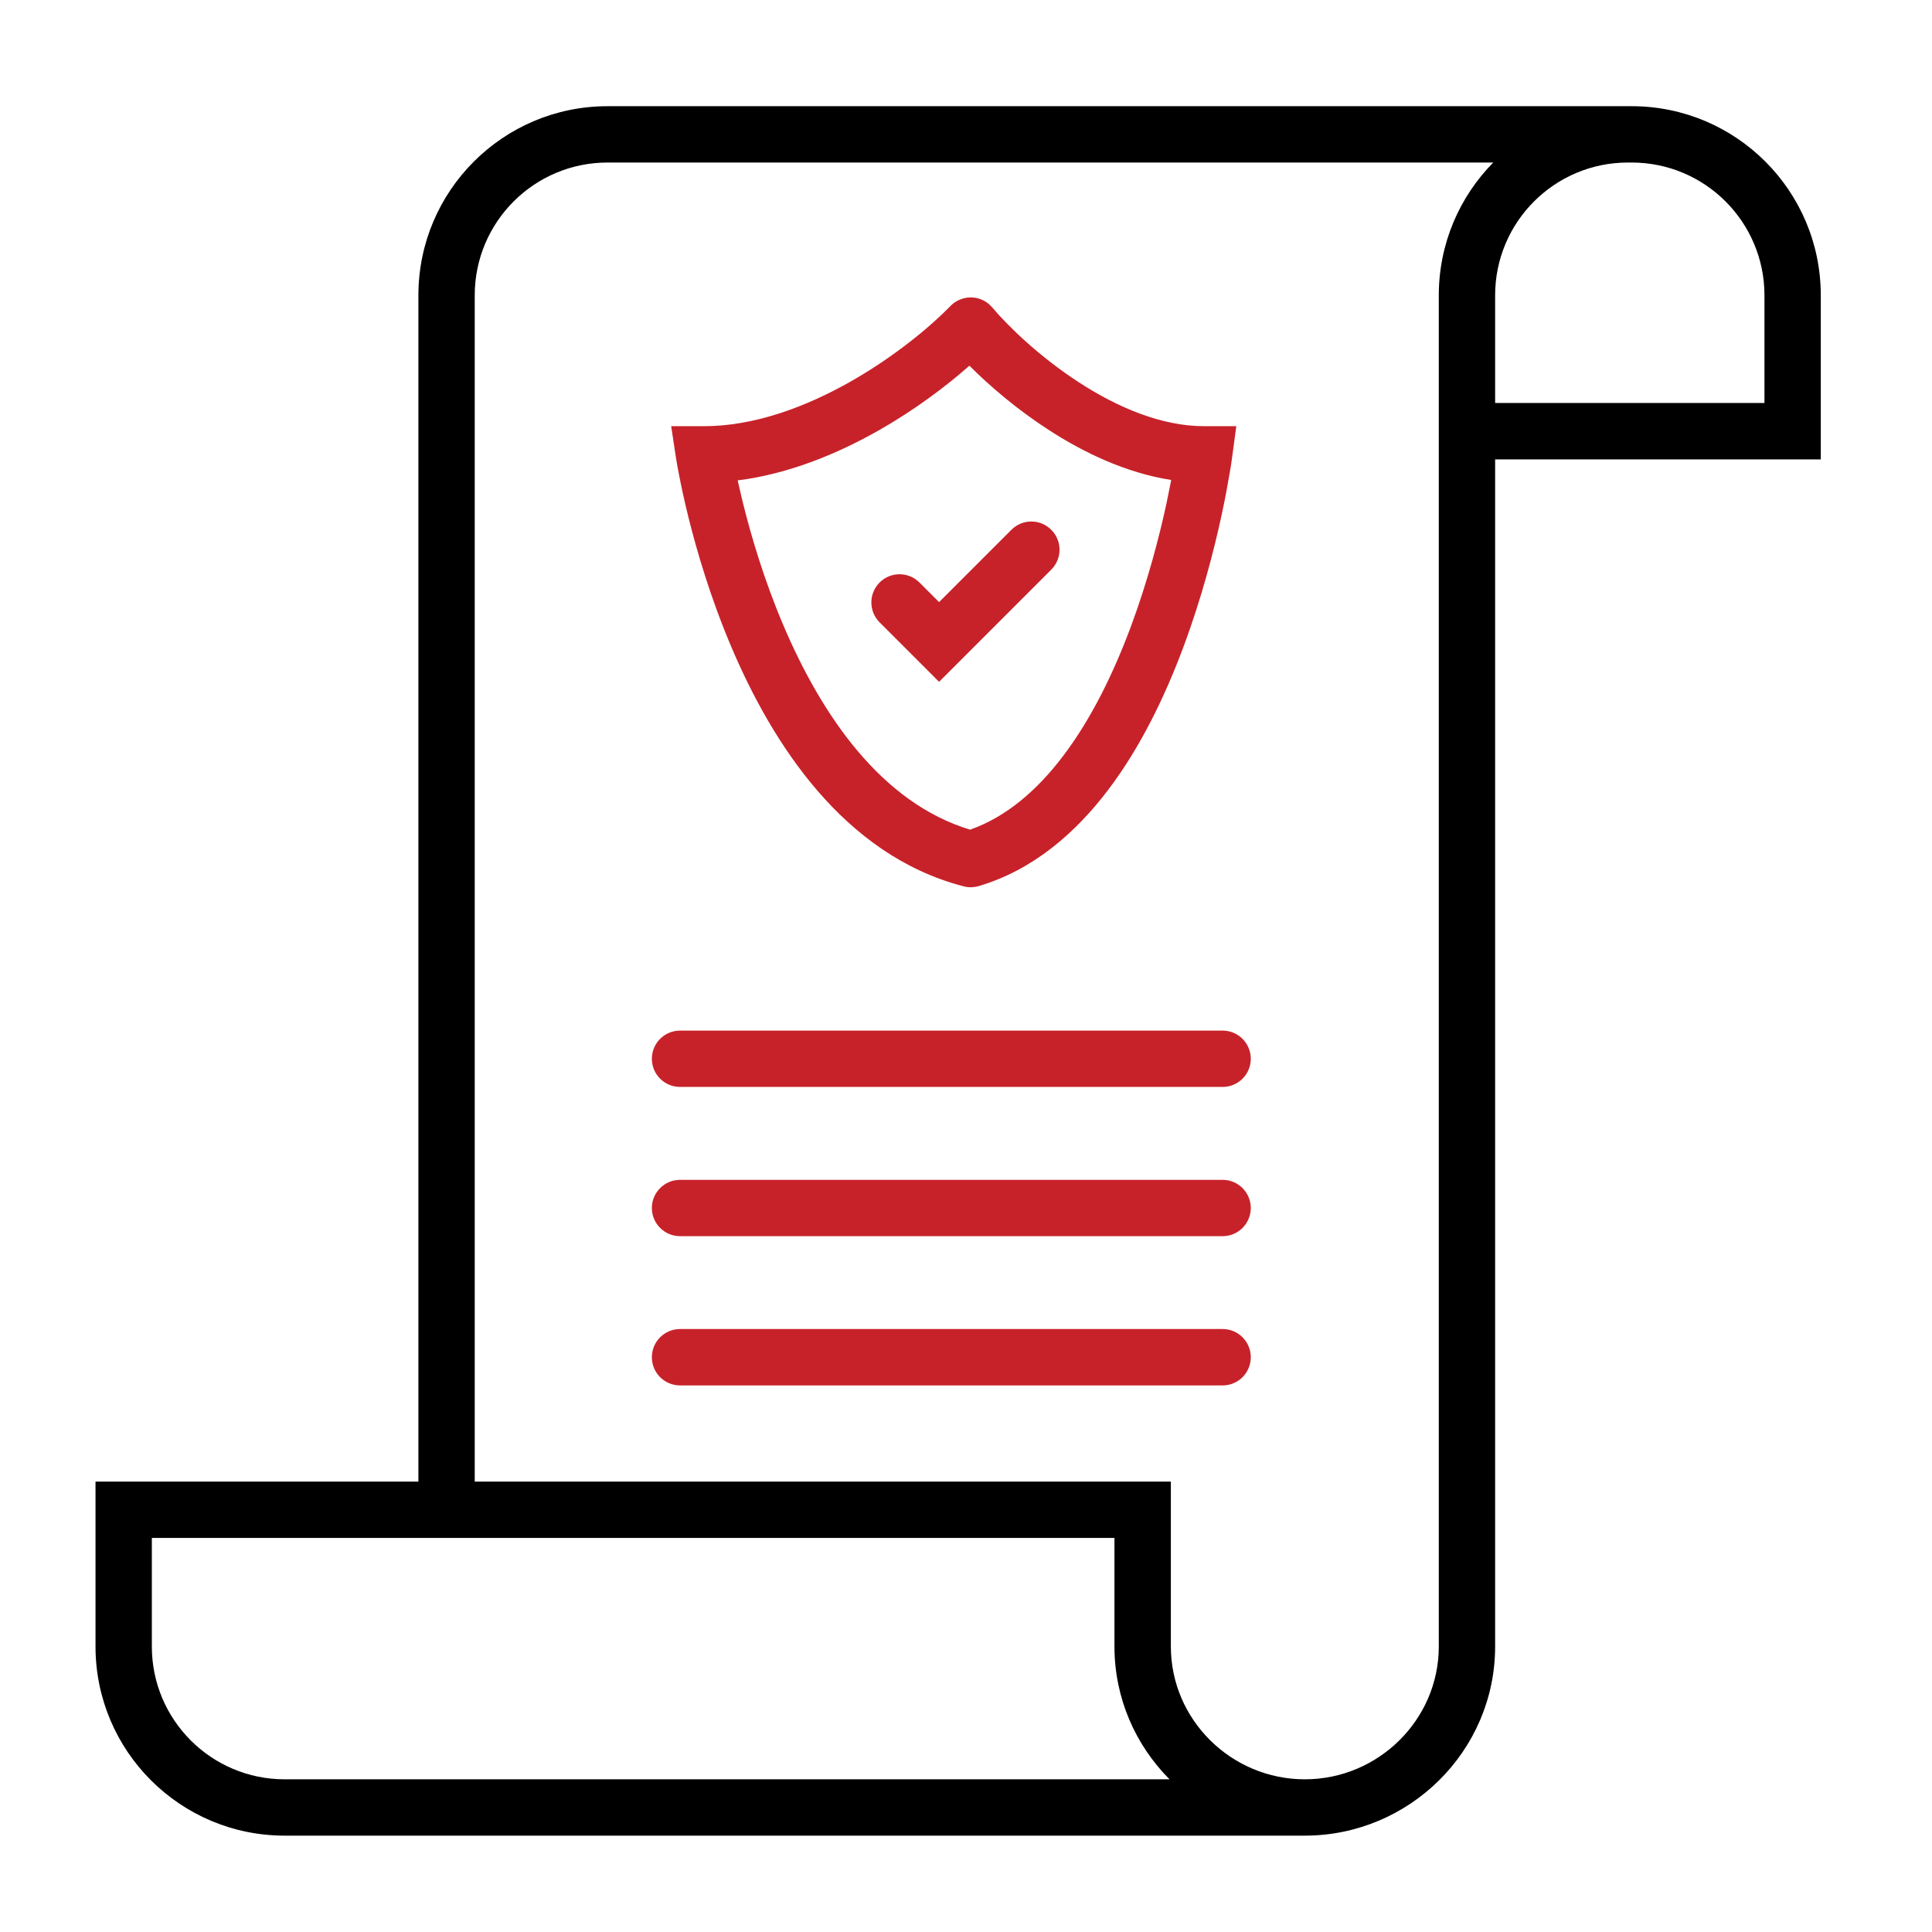 <svg width="32" height="32" viewBox="0 0 32 32" fill="none" xmlns="http://www.w3.org/2000/svg">
<path fill-rule="evenodd" clip-rule="evenodd" d="M10.063 2.692C8.848 2.692 7.863 3.677 7.863 4.892V24.54H19.393V27.271C19.393 28.482 20.392 29.471 21.612 29.471C22.831 29.471 23.831 28.482 23.831 27.271V4.892C23.831 4.035 24.175 3.258 24.733 2.692H10.063ZM10.063 1.759C8.333 1.759 6.93 3.162 6.93 4.892V24.54H1.582V27.271C1.582 29.002 2.985 30.404 4.715 30.404H21.612C23.338 30.404 24.764 29.006 24.764 27.271V7.609H30.158V4.892C30.158 3.162 28.755 1.759 27.025 1.759H10.063ZM26.964 2.692C25.749 2.692 24.764 3.677 24.764 4.892V6.675H29.225V4.892C29.225 3.677 28.24 2.692 27.025 2.692H26.964ZM19.371 29.471C18.809 28.906 18.459 28.13 18.459 27.271V25.473H2.515V27.271C2.515 28.486 3.5 29.471 4.715 29.471H19.371Z" fill="black"/>
<path fill-rule="evenodd" clip-rule="evenodd" d="M15.948 4.945C15.872 4.967 15.801 5.008 15.742 5.069C15.428 5.393 14.83 5.899 14.088 6.32C13.342 6.743 12.491 7.059 11.66 7.059H11.117L11.198 7.596L11.66 7.526C11.198 7.596 11.198 7.596 11.198 7.596L11.199 7.597L11.199 7.598L11.2 7.602L11.202 7.617C11.204 7.629 11.207 7.647 11.211 7.67C11.219 7.716 11.23 7.782 11.247 7.865C11.279 8.032 11.329 8.27 11.4 8.557C11.542 9.13 11.77 9.907 12.114 10.717C12.787 12.303 13.967 14.162 15.956 14.679C15.998 14.691 16.043 14.697 16.089 14.695C16.132 14.694 16.175 14.687 16.215 14.675C17.113 14.408 17.815 13.796 18.359 13.077C18.904 12.357 19.309 11.502 19.608 10.697C19.908 9.89 20.107 9.115 20.231 8.543C20.293 8.257 20.336 8.021 20.364 7.854C20.379 7.771 20.389 7.706 20.396 7.66C20.399 7.638 20.402 7.62 20.403 7.608L20.405 7.594L20.406 7.59L20.406 7.588C20.406 7.588 20.406 7.588 19.944 7.526L20.406 7.588L20.477 7.059H19.944C19.246 7.059 18.52 6.755 17.872 6.334C17.228 5.917 16.708 5.415 16.434 5.092C16.376 5.023 16.302 4.975 16.223 4.949C16.134 4.92 16.038 4.919 15.948 4.945ZM16.056 6.057C15.675 6.395 15.153 6.789 14.548 7.132C13.874 7.514 13.069 7.849 12.219 7.957C12.243 8.067 12.272 8.193 12.306 8.332C12.44 8.873 12.654 9.601 12.973 10.352C13.607 11.845 14.595 13.296 16.068 13.742C16.662 13.532 17.174 13.097 17.614 12.514C18.084 11.893 18.452 11.129 18.733 10.372C19.013 9.618 19.201 8.888 19.319 8.346C19.35 8.198 19.377 8.065 19.399 7.95C18.649 7.833 17.946 7.495 17.364 7.117C16.841 6.779 16.39 6.391 16.056 6.057Z" fill="#C7222A"/>
<path fill-rule="evenodd" clip-rule="evenodd" d="M17.412 8.775C17.595 8.957 17.595 9.252 17.412 9.435L15.554 11.293L14.569 10.308C14.387 10.126 14.387 9.83 14.569 9.648C14.751 9.466 15.047 9.466 15.229 9.648L15.554 9.973L16.752 8.775C16.935 8.592 17.23 8.592 17.412 8.775Z" fill="#C7222A"/>
<path fill-rule="evenodd" clip-rule="evenodd" d="M10.797 17.537C10.797 17.279 11.006 17.07 11.264 17.07H20.251C20.508 17.07 20.717 17.279 20.717 17.537C20.717 17.794 20.508 18.003 20.251 18.003H11.264C11.006 18.003 10.797 17.794 10.797 17.537Z" fill="#C7222A"/>
<path fill-rule="evenodd" clip-rule="evenodd" d="M10.797 20.008C10.797 19.751 11.006 19.542 11.264 19.542H20.251C20.508 19.542 20.717 19.751 20.717 20.008C20.717 20.266 20.508 20.475 20.251 20.475H11.264C11.006 20.475 10.797 20.266 10.797 20.008Z" fill="#C7222A"/>
<path fill-rule="evenodd" clip-rule="evenodd" d="M10.797 22.48C10.797 22.222 11.006 22.013 11.264 22.013H20.251C20.508 22.013 20.717 22.222 20.717 22.48C20.717 22.738 20.508 22.947 20.251 22.947H11.264C11.006 22.947 10.797 22.738 10.797 22.48Z" fill="#C7222A"/>
</svg>
